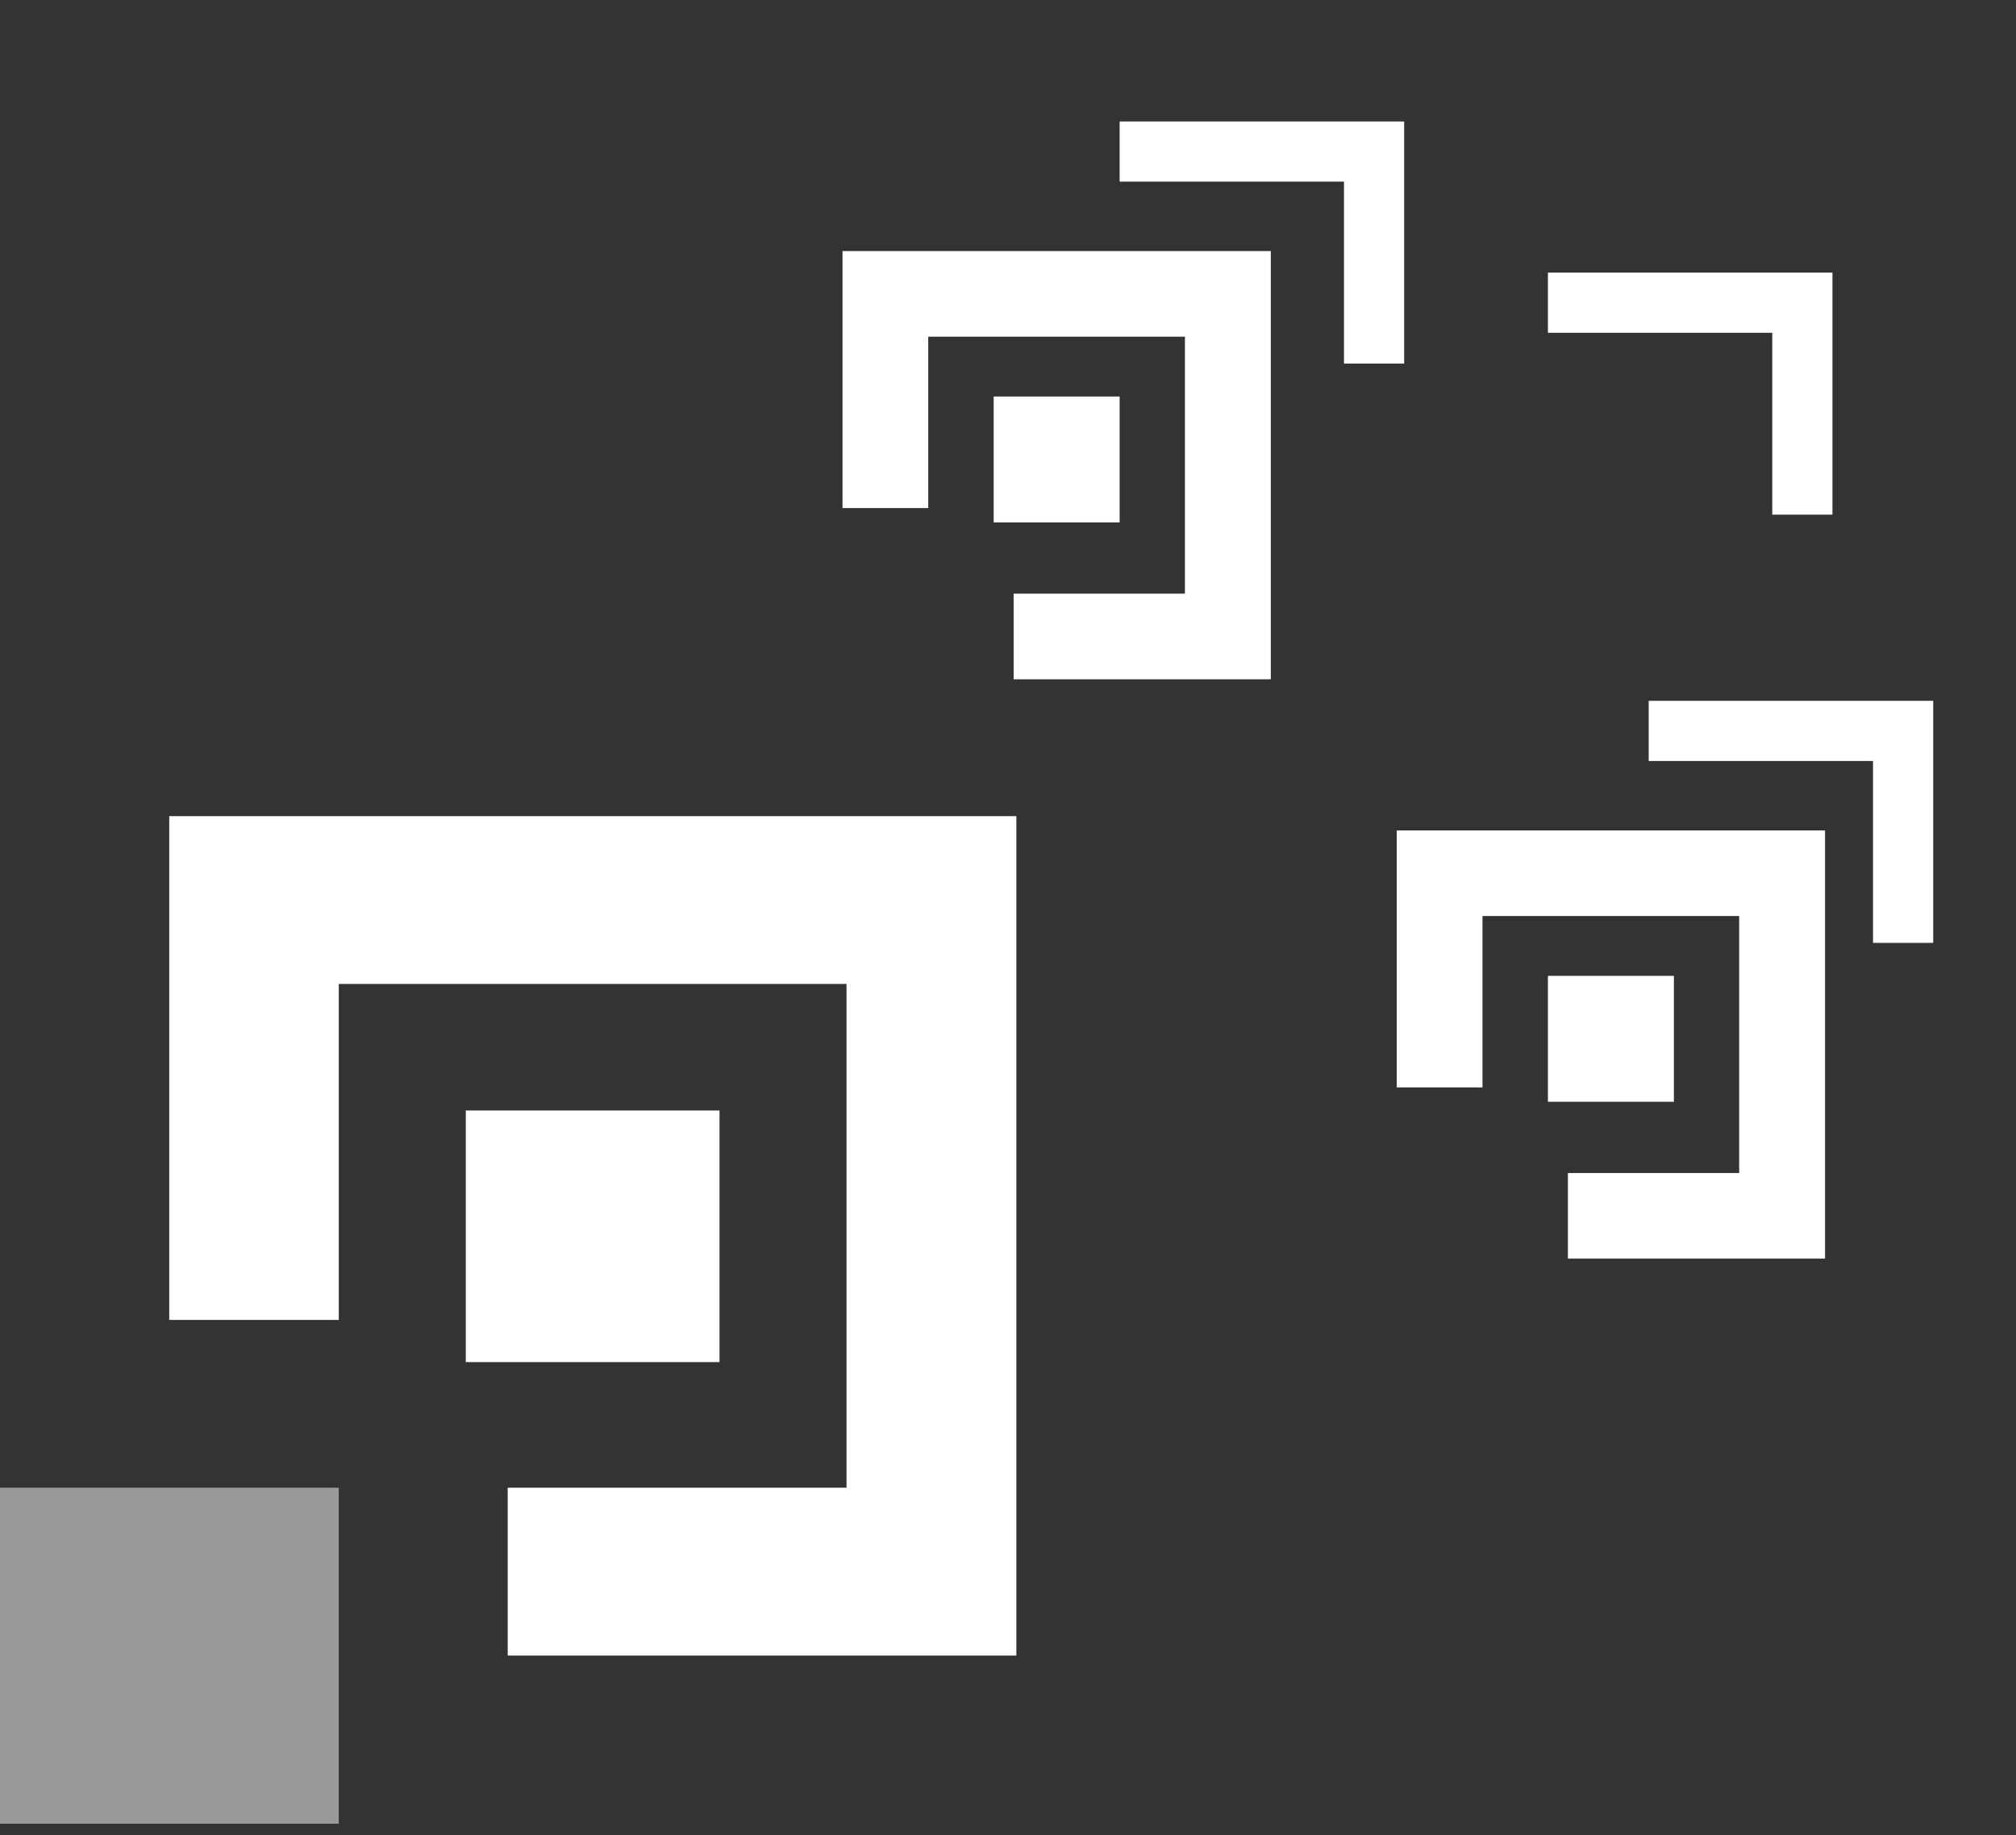 <?xml version="1.0" encoding="UTF-8"?> <svg xmlns="http://www.w3.org/2000/svg" width="67" height="61" viewBox="0 0 67 61" fill="none"><rect x="0" y="0" width="67" height="61" fill="#333333" stroke="none"/><path d="M5.625 27.129L5.625 43.875L11.259 43.875L11.259 32.707L28.133 32.707L28.133 49.453L16.873 49.453L16.873 55.032L33.778 55.032L33.778 27.129" fill="white"></path><path d="M46.42 27.604L46.42 36.146L49.269 36.146L49.269 30.449L57.8 30.449L57.8 38.992L52.108 38.992L52.108 41.837L60.654 41.837L60.654 27.604" fill="white"></path><path d="M28 8.346L28 16.888L30.849 16.888L30.849 11.192L39.38 11.192L39.38 19.734L33.687 19.734L33.687 22.58L42.234 22.58L42.234 8.346" fill="white"></path><path opacity="0.5" d="M11.259 49.453L0 49.453L2.44068e-07 60.621L11.259 60.621L11.259 49.453Z" fill="white"></path><path d="M23.912 36.914L15.48 36.914L15.48 45.277L23.912 45.277L23.912 36.914Z" fill="white"></path><path d="M55.63 32.438L51.444 32.438L51.444 36.624L55.63 36.624L55.63 32.438Z" fill="white"></path><path d="M37.21 13.18L33.024 13.18L33.024 17.366L37.21 17.366L37.21 13.18Z" fill="white"></path><path d="M37.21 5.038H45.666V12.085" stroke="white" stroke-width="2"></path><path d="M54.793 24.296H63.249V31.342" stroke="white" stroke-width="2"></path><path d="M51.444 10.062H59.9V17.108" stroke="white" stroke-width="2"></path></svg> 
